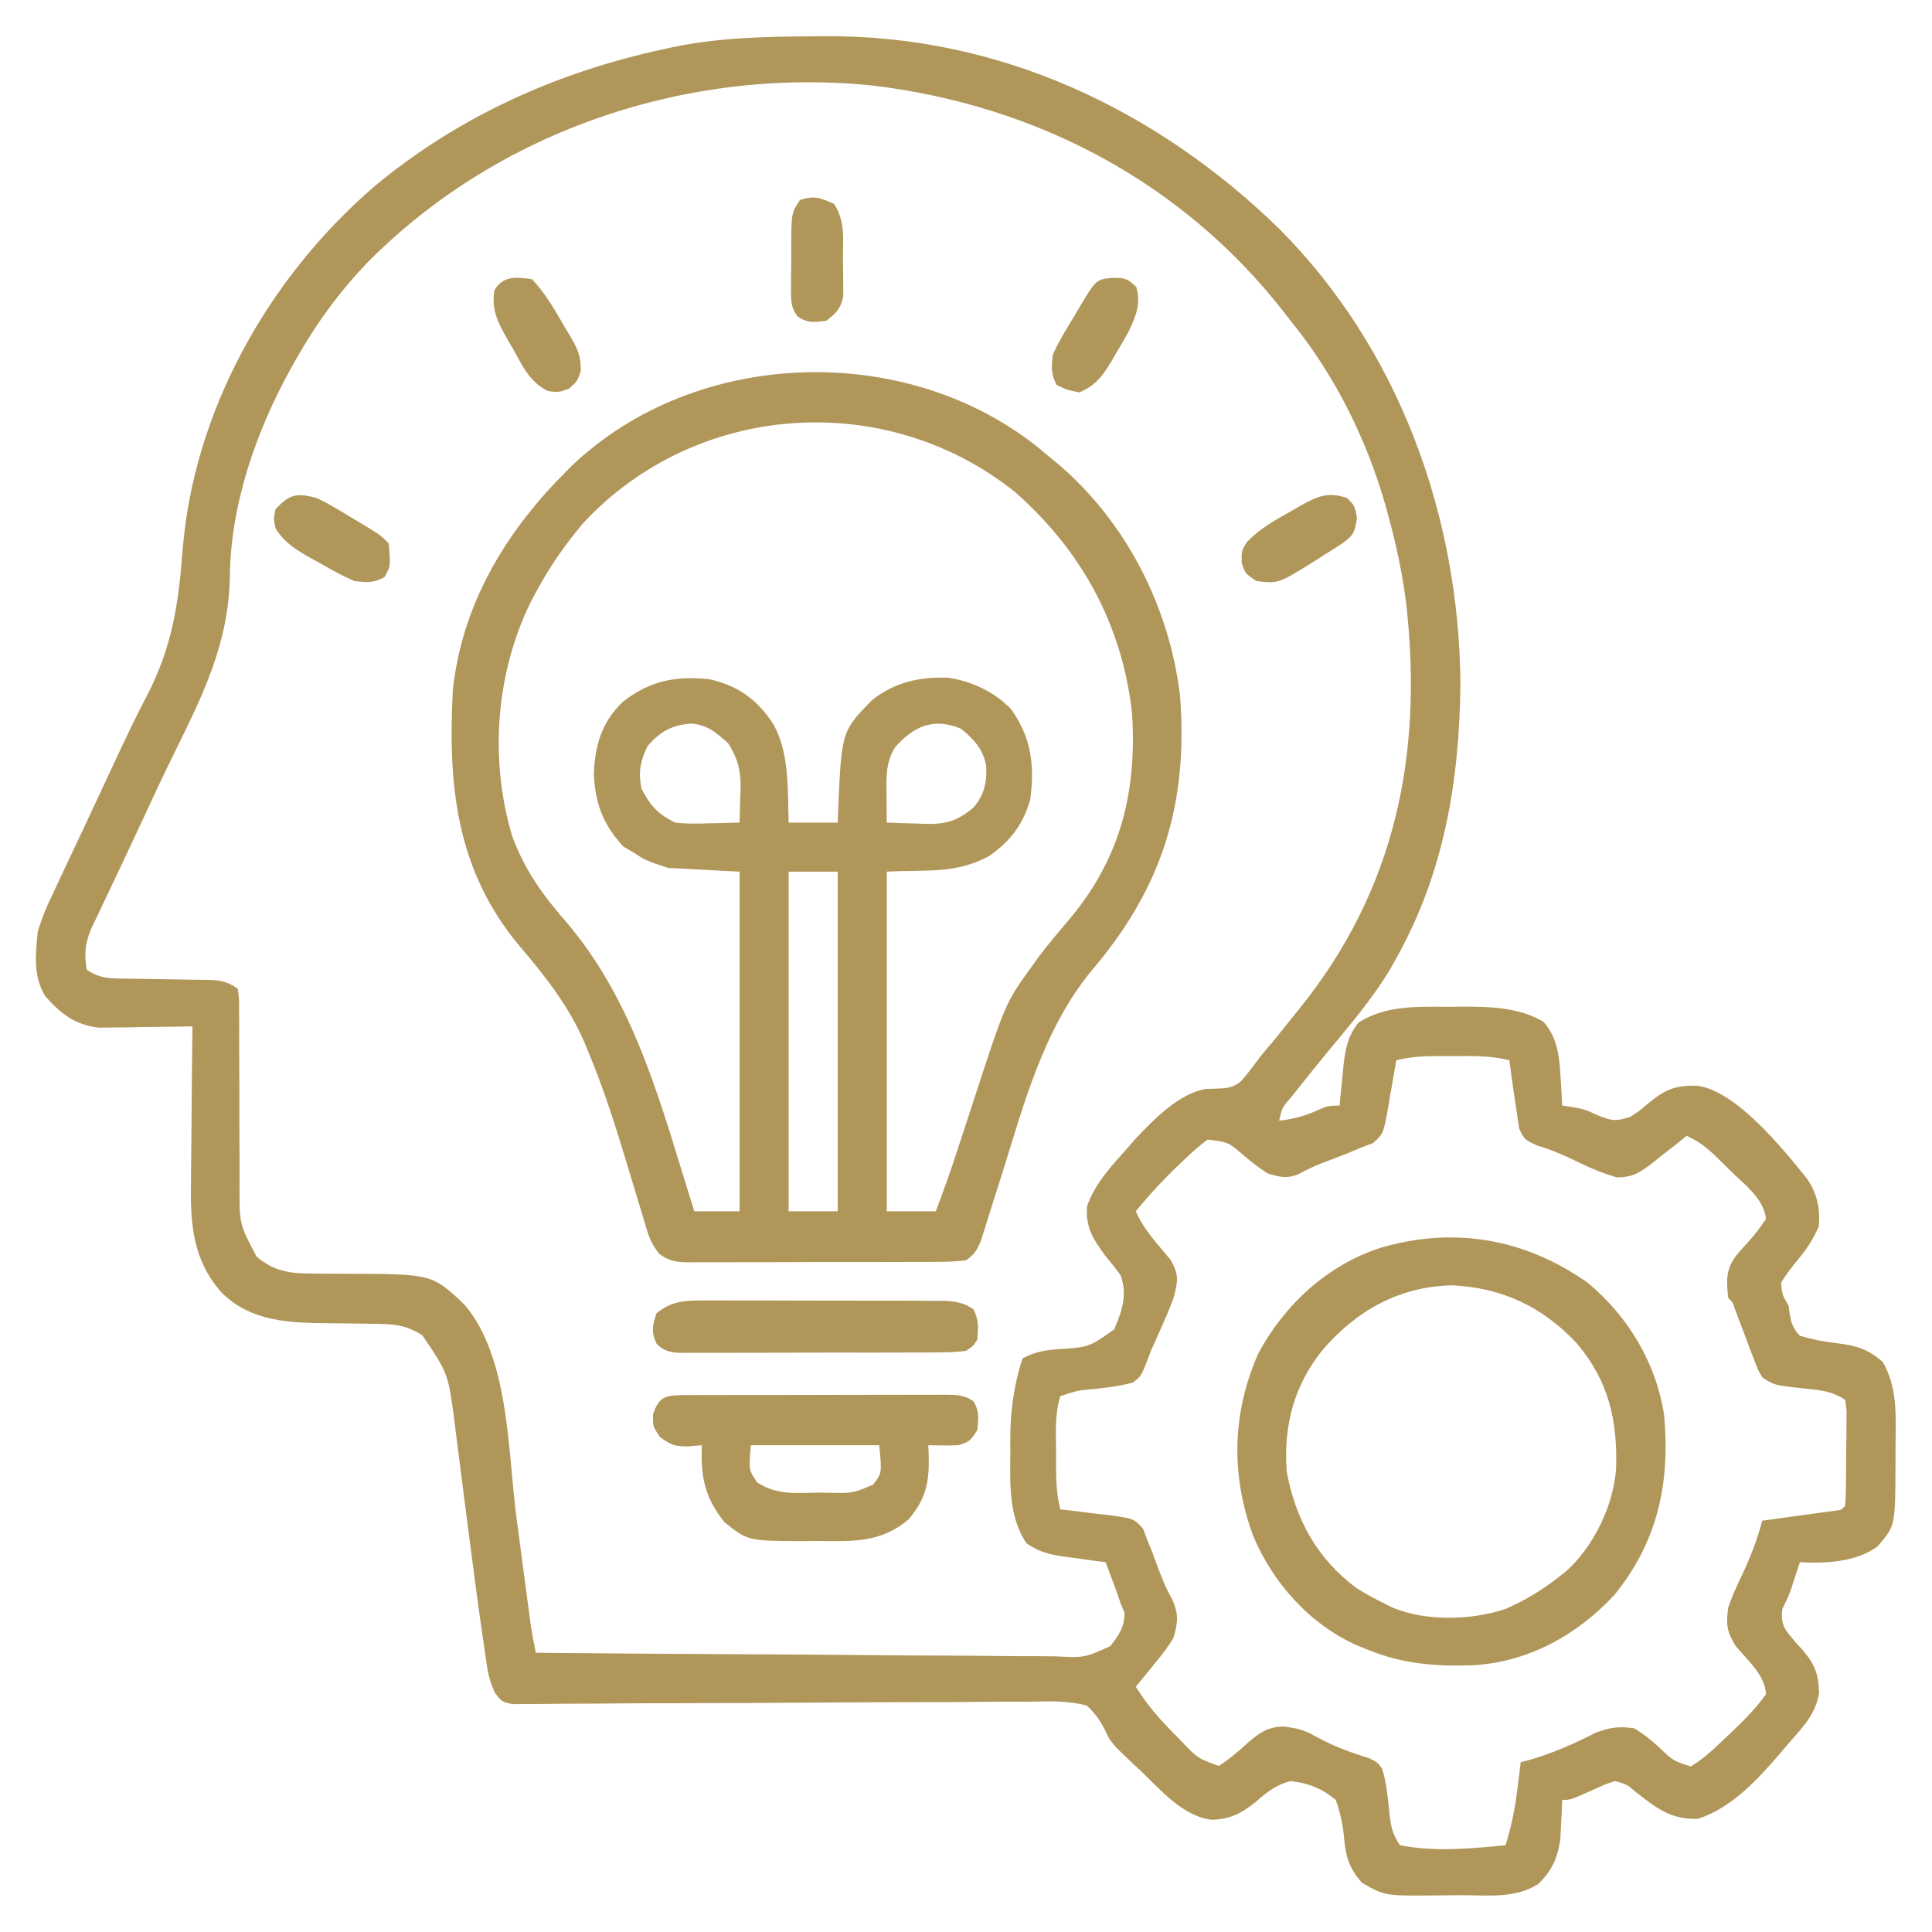 <svg version="1.1" xmlns="http://www.w3.org/2000/svg" width="512px" height="512px" transform="rotate(0) scale(1, 1)">
<path d="M0 0 C0.797 -0.008 1.593 -0.016 2.414 -0.024 C48.435 -0.377 90.195 19.225 122.812 51 C154.557 82.887 170.439 126.9 170.84 171.411 C170.602 197.27 166.534 221.673 153.812 244.375 C153.28 245.326 152.748 246.278 152.199 247.258 C147.419 255.205 141.39 262.199 135.497 269.328 C132.798 272.609 130.141 275.922 127.5 279.25 C127.026 279.839 126.552 280.428 126.063 281.034 C123.588 283.86 123.588 283.86 122.812 287.375 C126.309 286.949 129.304 286.254 132.5 284.812 C135.812 283.375 135.812 283.375 138.812 283.375 C138.977 281.621 138.977 281.621 139.145 279.832 C139.304 278.284 139.464 276.736 139.625 275.188 C139.73 274.034 139.73 274.034 139.838 272.857 C140.321 268.353 140.955 265.057 143.812 261.375 C151.221 256.66 159.643 257.193 168.125 257.188 C169.107 257.175 170.088 257.163 171.1 257.15 C178.559 257.136 186.24 257.291 192.812 261.125 C196.812 265.624 197.108 270.928 197.438 276.75 C197.55 278.618 197.55 278.618 197.664 280.523 C197.713 281.464 197.762 282.405 197.812 283.375 C199.187 283.572 199.187 283.572 200.59 283.773 C203.812 284.375 203.812 284.375 207.375 286 C211.123 287.499 212.081 287.54 215.812 286.375 C218.245 284.81 218.245 284.81 220.5 282.875 C225.114 279.091 227.553 277.996 233.52 278.109 C243.828 279.304 256.401 294.921 262.75 302.812 C265.38 306.74 266.231 310.674 265.812 315.375 C264.25 318.937 262.613 321.42 260.137 324.375 C258.528 326.327 257.057 328.172 255.812 330.375 C256.098 333.485 256.098 333.485 257.812 336.375 C257.899 337.049 257.985 337.723 258.074 338.418 C258.531 341.116 258.926 342.354 260.812 344.375 C264.156 345.352 267.295 345.975 270.747 346.364 C275.697 346.946 278.99 347.915 282.812 351.375 C286.627 358.113 286.24 365.28 286.149 372.839 C286.125 374.936 286.128 377.033 286.135 379.131 C286.07 394.77 286.07 394.77 281.375 400.188 C275.769 404.375 267.574 404.741 260.812 404.375 C260.069 406.56 259.34 408.745 258.645 410.945 C257.812 413.375 257.812 413.375 256.125 416.812 C255.731 421.303 256.774 422.086 259.562 425.5 C260.3 426.307 261.037 427.114 261.797 427.945 C264.872 431.652 265.795 434.32 265.875 439.125 C264.971 444.676 261.435 448.277 257.812 452.375 C257.115 453.204 256.418 454.033 255.699 454.887 C249.663 461.887 242.827 469.447 233.812 472.375 C226.602 472.624 222.789 469.578 217.23 465.188 C214.869 463.218 214.869 463.218 211.812 462.375 C208.869 463.359 208.869 463.359 205.75 464.812 C199.99 467.375 199.99 467.375 197.812 467.375 C197.775 468.316 197.738 469.257 197.699 470.227 C197.601 472.094 197.601 472.094 197.5 474 C197.442 475.23 197.384 476.46 197.324 477.727 C196.617 482.772 195.086 486.135 191.438 489.688 C185.325 493.617 177.654 492.596 170.63 492.615 C168.517 492.625 166.404 492.656 164.291 492.688 C150.835 492.8 150.835 492.8 144.812 489.375 C141.358 485.571 140.457 482.486 140.004 477.41 C139.673 473.79 139.034 470.831 137.812 467.375 C134.144 464.332 130.543 462.903 125.812 462.375 C121.931 463.401 119.532 465.303 116.562 467.938 C112.735 470.977 109.841 472.485 104.926 472.629 C97.141 471.694 91.201 464.484 85.812 459.375 C84.72 458.362 84.72 458.362 83.605 457.328 C82.594 456.361 82.594 456.361 81.562 455.375 C80.98 454.818 80.397 454.261 79.797 453.688 C77.812 451.375 77.812 451.375 76.829 449.217 C75.422 446.405 74.14 444.505 71.812 442.375 C66.899 441.033 62.003 441.229 56.95 441.341 C55.427 441.342 53.904 441.339 52.381 441.332 C49.108 441.325 45.837 441.347 42.564 441.391 C37.392 441.46 32.221 441.465 27.048 441.46 C18.87 441.461 10.693 441.503 2.516 441.564 C-12.139 441.673 -26.794 441.739 -41.449 441.748 C-46.594 441.754 -51.737 441.786 -56.881 441.84 C-60.076 441.87 -63.271 441.879 -66.466 441.882 C-67.95 441.888 -69.434 441.903 -70.917 441.927 C-72.939 441.959 -74.961 441.957 -76.983 441.954 C-78.681 441.967 -78.681 441.967 -80.414 441.981 C-83.188 441.375 -83.188 441.375 -85.038 438.972 C-86.104 436.563 -86.729 434.62 -87.109 432.027 C-87.244 431.137 -87.379 430.247 -87.518 429.33 C-87.656 428.334 -87.795 427.339 -87.938 426.312 C-88.097 425.24 -88.256 424.167 -88.42 423.062 C-89.493 415.688 -90.462 408.301 -91.416 400.911 C-92.016 396.261 -92.625 391.612 -93.232 386.963 C-93.682 383.482 -94.116 380 -94.55 376.517 C-94.835 374.315 -95.12 372.112 -95.406 369.91 C-95.526 368.912 -95.646 367.914 -95.769 366.885 C-97.423 354.38 -97.423 354.38 -104.25 344.25 C-108.789 341.353 -112.045 341.245 -117.348 341.199 C-118.796 341.176 -120.245 341.152 -121.693 341.127 C-123.962 341.092 -126.23 341.063 -128.499 341.049 C-139.033 340.974 -149.655 340.807 -157.562 332.812 C-164.939 324.465 -165.772 315.018 -165.578 304.27 C-165.572 303.064 -165.567 301.859 -165.561 300.617 C-165.539 296.807 -165.489 292.998 -165.438 289.188 C-165.417 286.588 -165.399 283.988 -165.383 281.389 C-165.339 275.05 -165.272 268.713 -165.188 262.375 C-166.004 262.391 -166.821 262.406 -167.663 262.423 C-171.379 262.485 -175.096 262.524 -178.812 262.562 C-180.74 262.6 -180.74 262.6 -182.707 262.639 C-183.951 262.648 -185.195 262.658 -186.477 262.668 C-187.618 262.684 -188.76 262.699 -189.936 262.716 C-196.192 262.06 -200.122 259.005 -204.188 254.375 C-207.424 249.2 -206.78 243.245 -206.188 237.375 C-205.084 233.38 -203.434 229.784 -201.625 226.062 C-201.14 225.013 -200.654 223.964 -200.155 222.884 C-198.811 219.991 -197.446 217.111 -196.071 214.233 C-194.519 210.969 -192.996 207.691 -191.469 204.414 C-190.831 203.048 -190.192 201.683 -189.554 200.317 C-188.265 197.559 -186.979 194.799 -185.694 192.039 C-182.934 186.124 -180.155 180.245 -177.113 174.469 C-170.618 161.847 -168.869 150.493 -167.812 136.391 C-164.907 99.211 -144.981 63.865 -116.938 39.75 C-94.749 21.238 -68.364 9.406 -40.188 3.375 C-39.443 3.211 -38.698 3.048 -37.931 2.879 C-25.384 0.258 -12.766 0.067 0 0 Z M-118.551 59.683 C-126.373 67.769 -132.693 76.561 -138.188 86.375 C-138.525 86.978 -138.863 87.581 -139.211 88.202 C-148.39 104.844 -155.106 124.211 -155.281 143.391 C-155.637 160.92 -162.451 174.659 -170.063 190.048 C-172.205 194.386 -174.265 198.759 -176.305 203.145 C-176.638 203.86 -176.97 204.576 -177.313 205.313 C-177.973 206.73 -178.632 208.148 -179.29 209.565 C-180.512 212.187 -181.743 214.803 -182.977 217.418 C-183.83 219.229 -184.68 221.04 -185.53 222.852 C-186.656 225.245 -187.789 227.633 -188.933 230.017 C-189.478 231.168 -190.024 232.318 -190.586 233.504 C-191.074 234.523 -191.561 235.542 -192.064 236.592 C-193.661 240.548 -193.9 243.179 -193.188 247.375 C-189.543 249.805 -186.779 249.688 -182.562 249.719 C-181.448 249.741 -181.448 249.741 -180.31 249.763 C-177.936 249.81 -175.562 249.844 -173.188 249.875 C-170.062 249.916 -166.937 249.97 -163.812 250.031 C-163.094 250.037 -162.375 250.042 -161.634 250.047 C-157.948 250.121 -156.337 250.275 -153.188 252.375 C-152.816 254.953 -152.816 254.953 -152.819 258.258 C-152.812 259.494 -152.805 260.729 -152.798 262.002 C-152.801 262.664 -152.804 263.327 -152.807 264.009 C-152.816 266.087 -152.806 268.164 -152.791 270.242 C-152.751 276.149 -152.749 282.057 -152.752 287.965 C-152.752 291.579 -152.732 295.192 -152.702 298.806 C-152.692 300.843 -152.704 302.878 -152.716 304.915 C-152.717 314.842 -152.717 314.842 -148.188 323.375 C-143.731 327.236 -139.456 327.87 -133.602 327.879 C-132.9 327.888 -132.199 327.898 -131.477 327.907 C-129.255 327.936 -127.034 327.939 -124.812 327.938 C-101.644 327.976 -101.644 327.976 -92.973 336.25 C-81.153 350.319 -81.611 375.168 -79.331 392.464 C-78.706 397.199 -78.075 401.934 -77.442 406.669 C-77.107 409.178 -76.774 411.688 -76.444 414.198 C-76.293 415.33 -76.143 416.463 -75.988 417.629 C-75.792 419.117 -75.792 419.117 -75.591 420.635 C-75.208 423.238 -74.713 425.797 -74.188 428.375 C-54.734 428.562 -35.28 428.703 -15.826 428.789 C-6.792 428.831 2.24 428.887 11.273 428.979 C19.146 429.058 27.019 429.11 34.893 429.128 C39.062 429.138 43.23 429.163 47.399 429.221 C51.324 429.275 55.248 429.292 59.174 429.28 C60.613 429.282 62.052 429.298 63.491 429.329 C71.244 429.704 71.244 429.704 78.034 426.626 C80.374 423.644 81.811 421.579 81.816 417.738 C81.485 416.958 81.154 416.179 80.812 415.375 C80.331 413.942 80.331 413.942 79.84 412.48 C79.48 411.518 79.121 410.555 78.75 409.562 C78.388 408.587 78.026 407.611 77.652 406.605 C77.237 405.501 77.237 405.501 76.812 404.375 C74.95 404.137 74.95 404.137 73.051 403.895 C71.409 403.66 69.767 403.424 68.125 403.188 C66.9 403.036 66.9 403.036 65.65 402.881 C61.718 402.292 59.197 401.633 55.855 399.387 C50.996 392.223 51.496 383.245 51.562 374.875 C51.555 373.907 51.547 372.939 51.539 371.941 C51.559 364.475 52.446 357.474 54.812 350.375 C57.773 348.724 60.522 348.242 63.844 347.945 C72.409 347.409 72.409 347.409 79.07 342.688 C81.186 337.754 82.61 333.6 80.812 328.375 C79.522 326.598 78.16 324.871 76.75 323.188 C73.514 318.788 71.425 315.602 71.895 310.051 C73.997 303.923 78.571 299.142 82.812 294.375 C83.418 293.681 84.024 292.988 84.648 292.273 C89.563 287.023 96.244 280.133 103.496 278.93 C104.343 278.912 105.19 278.894 106.062 278.875 C108.968 278.793 110.35 278.73 112.676 276.945 C114.519 274.835 116.164 272.641 117.812 270.375 C119.181 268.724 120.557 267.079 121.938 265.438 C123.569 263.421 125.193 261.401 126.812 259.375 C127.322 258.744 127.831 258.113 128.355 257.462 C153.537 226.091 160.884 190.662 156.535 150.848 C155.544 142.864 153.949 135.127 151.812 127.375 C151.622 126.666 151.432 125.958 151.236 125.228 C146.309 107.383 137.579 89.703 125.812 75.375 C125.154 74.518 124.495 73.661 123.816 72.777 C96.952 38.519 58.377 18.317 15.404 13.082 C-33.538 7.935 -83.9 24.808 -118.551 59.683 Z M153.812 271.375 C153.67 272.26 153.67 272.26 153.525 273.163 C153.08 275.842 152.603 278.514 152.125 281.188 C151.976 282.116 151.827 283.045 151.674 284.002 C150.416 290.835 150.416 290.835 147.641 293.32 C146.707 293.668 145.774 294.016 144.812 294.375 C143.615 294.882 142.417 295.388 141.184 295.91 C139.874 296.424 138.563 296.933 137.25 297.438 C132.362 299.264 132.362 299.264 127.723 301.621 C124.74 302.798 122.861 302.261 119.812 301.375 C116.742 299.309 116.742 299.309 113.688 296.812 C109.344 293.045 109.344 293.045 103.812 292.375 C101.719 293.981 99.888 295.554 98 297.375 C97.472 297.871 96.945 298.367 96.401 298.878 C92.269 302.813 88.416 306.947 84.812 311.375 C86.938 316.295 90.614 320.122 94.012 324.207 C96.308 328.247 95.999 329.937 94.812 334.375 C93.931 336.739 92.97 339.074 91.938 341.375 C91.424 342.53 90.911 343.685 90.383 344.875 C89.865 346.03 89.346 347.185 88.812 348.375 C88.574 349.011 88.335 349.646 88.089 350.301 C86.296 354.987 86.296 354.987 84.102 356.746 C80.835 357.644 77.546 358.068 74.188 358.438 C69.354 358.852 69.354 358.852 64.812 360.375 C63.281 365.182 63.666 370.383 63.688 375.375 C63.684 376.264 63.68 377.154 63.676 378.07 C63.682 382.296 63.732 386.258 64.812 390.375 C65.403 390.44 65.993 390.504 66.601 390.571 C69.279 390.878 71.951 391.22 74.625 391.562 C75.554 391.664 76.483 391.765 77.439 391.869 C84.282 392.783 84.282 392.783 86.793 395.586 C87.129 396.506 87.466 397.427 87.812 398.375 C88.235 399.405 88.658 400.435 89.094 401.496 C89.496 402.591 89.898 403.685 90.312 404.812 C91.551 408.174 92.736 411.242 94.531 414.348 C96.199 418.289 95.971 420.269 94.812 424.375 C93.35 426.889 91.611 429.083 89.75 431.312 C89.278 431.901 88.805 432.489 88.318 433.096 C87.162 434.532 85.989 435.955 84.812 437.375 C87.807 442.207 91.225 446.123 95.25 450.125 C95.81 450.701 96.37 451.277 96.947 451.871 C101.213 456.331 101.213 456.331 106.812 458.375 C109.748 456.458 112.16 454.384 114.732 452.027 C117.763 449.436 119.866 448.032 123.93 447.914 C127.516 448.34 129.556 448.84 132.625 450.625 C137.142 453.111 141.641 454.768 146.562 456.285 C148.812 457.375 148.812 457.375 150.062 459.023 C151.305 462.919 151.604 466.927 152.023 470.975 C152.429 474.496 152.805 476.364 154.812 479.375 C163.981 481.188 173.585 480.287 182.812 479.375 C184.353 474.398 185.319 469.605 185.938 464.438 C186.067 463.412 186.067 463.412 186.199 462.365 C186.409 460.702 186.611 459.039 186.812 457.375 C187.384 457.228 187.955 457.081 188.543 456.93 C194.972 455.151 200.701 452.62 206.637 449.582 C210.418 448.145 212.797 447.814 216.812 448.375 C219.3 449.78 221.367 451.548 223.5 453.438 C227.188 456.973 227.188 456.973 231.84 458.504 C234.808 456.805 237.222 454.591 239.688 452.25 C240.217 451.753 240.746 451.256 241.292 450.744 C245.082 447.148 248.767 443.639 251.812 439.375 C251.593 434.237 246.852 430.288 243.746 426.543 C241.387 422.677 241.209 420.841 241.812 416.375 C242.73 413.6 243.918 411.005 245.188 408.375 C247.521 403.423 249.443 398.685 250.812 393.375 C251.443 393.289 252.074 393.204 252.724 393.115 C255.567 392.727 258.408 392.332 261.25 391.938 C262.243 391.803 263.236 391.668 264.26 391.529 C265.204 391.397 266.148 391.265 267.121 391.129 C267.996 391.008 268.87 390.888 269.771 390.764 C271.799 390.576 271.799 390.576 272.812 389.375 C273.094 384.735 273.044 380.085 273.062 375.438 C273.083 374.123 273.104 372.809 273.125 371.455 C273.13 370.203 273.135 368.95 273.141 367.66 C273.155 365.926 273.155 365.926 273.169 364.156 C273.051 363.239 272.934 362.321 272.812 361.375 C269.328 359.052 266.42 358.794 262.375 358.375 C254.078 357.511 254.078 357.511 250.812 355.375 C249.64 353.328 249.64 353.328 248.707 350.84 C248.192 349.503 248.192 349.503 247.666 348.139 C247.322 347.206 246.979 346.273 246.625 345.312 C245.925 343.467 245.223 341.622 244.52 339.777 C244.215 338.957 243.911 338.137 243.597 337.293 C242.967 335.401 242.967 335.401 241.812 334.375 C241.32 329.685 241.122 326.725 244.07 322.926 C245.007 321.83 245.964 320.751 246.938 319.688 C248.818 317.623 250.268 315.74 251.812 313.375 C251.3 308.099 246.058 304.222 242.438 300.688 C241.765 300.011 241.092 299.335 240.398 298.639 C237.339 295.613 234.778 293.148 230.812 291.375 C229.811 292.181 228.809 292.986 227.777 293.816 C226.436 294.858 225.093 295.898 223.75 296.938 C223.093 297.471 222.436 298.004 221.76 298.553 C218.338 301.165 216.629 302.371 212.219 302.395 C208.74 301.353 205.632 300.103 202.375 298.5 C198.646 296.683 195.105 295.092 191.125 293.938 C187.812 292.375 187.812 292.375 186.438 289.562 C186.185 288.174 185.987 286.775 185.812 285.375 C185.632 284.197 185.452 283.019 185.266 281.805 C184.746 278.332 184.266 274.857 183.812 271.375 C178.845 270.071 173.907 270.228 168.812 270.25 C167.923 270.246 167.034 270.242 166.117 270.238 C161.892 270.245 157.93 270.294 153.812 271.375 Z " fill="#b1965a" transform="translate(216.188,9.625)"/>
<path d="M0 0 C1.11 0.938 1.11 0.938 2.242 1.895 C3.044 2.551 3.846 3.207 4.672 3.883 C22.701 19.244 34.188 41.816 36.965 65.301 C39.185 94.07 32.117 116.333 13.594 138.039 C0.601 153.816 -4.436 173.654 -10.452 192.784 C-11.425 195.869 -12.409 198.95 -13.395 202.031 C-13.688 202.978 -13.982 203.925 -14.285 204.9 C-14.566 205.776 -14.846 206.651 -15.135 207.553 C-15.498 208.706 -15.498 208.706 -15.868 209.882 C-16.932 212.29 -17.554 213.416 -19.758 214.895 C-22.347 215.196 -24.697 215.315 -27.287 215.299 C-28.051 215.305 -28.816 215.312 -29.604 215.319 C-32.133 215.338 -34.662 215.334 -37.191 215.328 C-38.949 215.333 -40.706 215.338 -42.463 215.344 C-46.148 215.353 -49.832 215.351 -53.517 215.341 C-58.239 215.329 -62.961 215.349 -67.684 215.378 C-71.313 215.397 -74.943 215.397 -78.573 215.391 C-80.314 215.391 -82.055 215.397 -83.796 215.409 C-86.231 215.424 -88.665 215.413 -91.099 215.396 C-92.179 215.411 -92.179 215.411 -93.28 215.426 C-96.609 215.376 -98.446 215.128 -101.141 213.108 C-102.672 211.012 -103.541 209.446 -104.278 206.978 C-104.512 206.219 -104.747 205.46 -104.988 204.678 C-105.226 203.861 -105.465 203.044 -105.711 202.203 C-106.107 200.914 -106.107 200.914 -106.511 199.599 C-107.355 196.847 -108.183 194.09 -109.008 191.332 C-112.243 180.546 -115.555 169.886 -119.906 159.488 C-120.225 158.723 -120.544 157.958 -120.872 157.169 C-125.005 147.581 -131.132 139.749 -137.883 131.832 C-154.788 111.782 -157.099 89.355 -155.758 63.895 C-153.466 41.664 -142.2 22.551 -126.758 6.895 C-125.965 6.089 -125.172 5.283 -124.355 4.453 C-91.354 -27.121 -35.29 -28.822 0 0 Z M-121.234 19.562 C-126.074 25.301 -130.229 31.271 -133.758 37.895 C-134.199 38.722 -134.64 39.55 -135.094 40.402 C-144.428 59.353 -146.078 82.292 -140.004 102.531 C-136.767 111.267 -132.142 117.813 -126.075 124.793 C-107.063 146.823 -100.369 174.69 -91.758 201.895 C-87.798 201.895 -83.838 201.895 -79.758 201.895 C-79.758 172.195 -79.758 142.495 -79.758 111.895 C-86.028 111.565 -92.298 111.235 -98.758 110.895 C-104.734 108.879 -104.734 108.879 -107.758 106.895 C-108.665 106.358 -109.573 105.822 -110.508 105.27 C-115.888 99.591 -118.085 93.694 -118.383 85.895 C-118.071 78.354 -116.311 72.397 -110.855 67.02 C-103.732 61.332 -96.743 59.942 -87.758 60.895 C-80.086 62.656 -75.02 66.293 -70.758 72.895 C-66.482 80.656 -67.045 90.266 -66.758 98.895 C-62.468 98.895 -58.178 98.895 -53.758 98.895 C-53.72 97.856 -53.683 96.817 -53.645 95.746 C-52.733 74.772 -52.733 74.772 -44.832 66.59 C-38.847 61.698 -32.049 60.202 -24.434 60.504 C-18.205 61.413 -12.093 64.318 -7.758 68.895 C-2.434 76.387 -1.497 83.885 -2.758 92.895 C-4.696 99.511 -8.005 103.788 -13.598 107.738 C-22.648 112.583 -29.636 111.309 -40.758 111.895 C-40.758 141.595 -40.758 171.295 -40.758 201.895 C-36.468 201.895 -32.178 201.895 -27.758 201.895 C-25.718 196.544 -23.82 191.175 -22.051 185.73 C-21.541 184.18 -21.032 182.629 -20.521 181.078 C-19.736 178.684 -18.952 176.289 -18.173 173.892 C-9.33 146.722 -9.33 146.722 -2.508 137.27 C-1.742 136.206 -0.976 135.143 -0.188 134.047 C2.244 130.892 4.778 127.859 7.367 124.832 C21.114 108.627 25.595 90.966 24.242 69.895 C21.653 46.473 10.838 26.734 -6.812 11.246 C-41.023 -16.068 -91.244 -12.746 -121.234 19.562 Z M-104.133 78.582 C-106.103 82.599 -106.625 85.507 -105.758 89.895 C-103.483 94.36 -101.288 96.8 -96.758 98.895 C-93.808 99.245 -90.91 99.179 -87.945 99.082 C-86.763 99.062 -86.763 99.062 -85.557 99.041 C-83.623 99.006 -81.691 98.952 -79.758 98.895 C-79.676 96.519 -79.617 94.146 -79.57 91.77 C-79.545 91.104 -79.52 90.439 -79.494 89.754 C-79.424 85.016 -80.263 81.909 -82.758 77.895 C-85.916 75.044 -88.225 73.034 -92.508 72.645 C-97.73 73.046 -100.674 74.668 -104.133 78.582 Z M-38.57 78.957 C-41.082 83.055 -40.877 86.947 -40.82 91.582 C-40.816 92.284 -40.811 92.986 -40.807 93.709 C-40.795 95.438 -40.777 97.166 -40.758 98.895 C-38.048 99.003 -35.343 99.082 -32.633 99.145 C-31.872 99.178 -31.112 99.212 -30.328 99.246 C-24.963 99.339 -22.027 98.435 -17.758 94.895 C-14.873 91.432 -14.219 88.407 -14.406 83.887 C-15.183 79.486 -17.702 76.751 -21.07 74.02 C-28.286 70.999 -33.586 73.286 -38.57 78.957 Z M-66.758 111.895 C-66.758 141.595 -66.758 171.295 -66.758 201.895 C-62.468 201.895 -58.178 201.895 -53.758 201.895 C-53.758 172.195 -53.758 142.495 -53.758 111.895 C-58.048 111.895 -62.338 111.895 -66.758 111.895 Z " fill="#b1965a" transform="translate(275.758,119.105)"/>
<path d="M0 0 C10.676 8.889 18.126 21.267 20.207 35.035 C21.84 52.977 18.603 68.454 7.023 82.727 C-2.883 93.382 -15.839 100.528 -30.465 101.344 C-40.542 101.693 -49.379 100.982 -58.793 97.035 C-59.524 96.746 -60.255 96.458 -61.008 96.16 C-73.665 90.546 -83.513 79.518 -88.762 66.875 C-94.656 50.645 -94.255 34.547 -87.355 18.742 C-80.377 5.775 -69.072 -4.695 -54.969 -9.277 C-35.399 -15.007 -16.706 -11.753 0 0 Z M-70.285 17.773 C-77.954 27.293 -80.682 37.958 -79.793 50.035 C-77.45 62.733 -71.788 73.058 -61.301 80.898 C-58.851 82.436 -56.395 83.774 -53.793 85.035 C-52.786 85.544 -52.786 85.544 -51.758 86.062 C-42.905 89.764 -30.825 89.45 -21.793 86.41 C-16.704 84.213 -12.157 81.445 -7.793 78.035 C-7.177 77.557 -6.561 77.079 -5.926 76.586 C1.442 70.086 6.75 59.142 7.48 49.383 C7.912 36.535 5.569 26.023 -2.984 15.961 C-12.065 6.292 -22.768 1.256 -36.043 0.66 C-49.988 0.973 -61.364 7.381 -70.285 17.773 Z " fill="#b1965a" transform="translate(420.793,339.965)"/>
<path d="M0 0 C0.736 0.002 1.472 0.005 2.231 0.008 C3.007 0.002 3.782 -0.003 4.582 -0.008 C7.154 -0.022 9.725 -0.021 12.297 -0.019 C14.081 -0.023 15.865 -0.027 17.648 -0.032 C21.39 -0.039 25.132 -0.039 28.873 -0.034 C33.673 -0.028 38.473 -0.045 43.273 -0.068 C46.957 -0.083 50.642 -0.083 54.326 -0.08 C56.096 -0.081 57.866 -0.086 59.636 -0.096 C62.109 -0.108 64.582 -0.102 67.055 -0.09 C67.789 -0.098 68.523 -0.105 69.28 -0.113 C72.196 -0.083 74.217 -0.052 76.666 1.618 C78.288 4.209 78.018 6.303 77.708 9.282 C75.708 12.282 75.708 12.282 72.708 13.282 C71.313 13.349 69.916 13.368 68.52 13.345 C66.633 13.314 66.633 13.314 64.708 13.282 C64.76 14.369 64.76 14.369 64.813 15.477 C65.021 22.888 64.323 27.158 59.458 32.97 C52.017 39.226 44.643 38.742 35.27 38.657 C33.343 38.675 33.343 38.675 31.378 38.692 C16.929 38.648 16.929 38.648 10.684 33.669 C5.415 27.045 4.374 21.628 4.708 13.282 C3.491 13.385 2.274 13.488 1.02 13.595 C-2.528 13.588 -3.258 13.306 -6.355 11.157 C-8.292 8.282 -8.292 8.282 -8.23 5.095 C-6.615 0.25 -4.834 0.051 0 0 Z M17.708 13.282 C17.114 19.84 17.114 19.84 19.422 23.185 C24.511 26.433 29.363 25.969 35.27 25.845 C36.406 25.856 37.543 25.867 38.713 25.878 C44.697 26.007 44.697 26.007 50.063 23.747 C52.448 20.667 52.448 20.667 51.708 13.282 C40.488 13.282 29.268 13.282 17.708 13.282 Z " fill="#b1965a" transform="translate(181.292,369.718)"/>
<path d="M0 0 C0.726 -0.004 1.452 -0.007 2.199 -0.011 C4.588 -0.019 6.976 -0.006 9.365 0.009 C11.03 0.01 12.695 0.009 14.359 0.008 C17.844 0.008 21.328 0.018 24.812 0.036 C29.277 0.059 33.741 0.059 38.205 0.053 C41.641 0.049 45.077 0.056 48.513 0.066 C50.159 0.07 51.805 0.071 53.451 0.069 C55.752 0.069 58.051 0.081 60.352 0.098 C62.314 0.105 62.314 0.105 64.316 0.112 C67.385 0.354 69.102 0.645 71.611 2.372 C73.01 5.171 72.864 7.277 72.611 10.372 C71.573 12.038 71.573 12.038 69.611 13.372 C66.987 13.673 64.599 13.792 61.974 13.776 C61.198 13.783 60.423 13.79 59.623 13.797 C57.056 13.815 54.49 13.812 51.924 13.806 C50.141 13.81 48.359 13.816 46.577 13.822 C42.841 13.831 39.106 13.828 35.37 13.818 C30.578 13.807 25.786 13.827 20.994 13.856 C17.314 13.875 13.634 13.874 9.953 13.869 C8.186 13.868 6.419 13.875 4.652 13.887 C2.184 13.902 -0.284 13.891 -2.752 13.874 C-3.485 13.884 -4.217 13.893 -4.972 13.903 C-8.216 13.856 -9.942 13.788 -12.366 11.532 C-13.856 8.386 -13.499 6.633 -12.389 3.372 C-8.339 0.171 -5.069 -0.002 0 0 Z " fill="#b1965a" transform="translate(186.389,344.628)"/>
<path d="M0 0 C3.027 1.471 5.881 3.183 8.75 4.938 C9.517 5.393 10.284 5.849 11.074 6.318 C16.687 9.687 16.687 9.687 19 12 C19.55 18.052 19.55 18.052 17.875 20.938 C15.021 22.555 13.283 22.345 10 22 C6.786 20.674 3.82 18.987 0.812 17.25 C0.006 16.807 -0.8 16.363 -1.631 15.906 C-5.61 13.657 -8.485 11.92 -11 8 C-11.5 5.5 -11.5 5.5 -11 3 C-7.293 -1.143 -5.226 -1.413 0 0 Z " fill="#b1965a" transform="translate(84,132)"/>
<path d="M0 0 C2 2 2 2 2.625 5.25 C1.951 9.297 1.788 9.655 -1.25 12 C-2.814 13.03 -4.4 14.026 -6 15 C-6.987 15.637 -7.975 16.274 -8.992 16.93 C-18.216 22.657 -18.216 22.657 -24 22 C-27 20 -27 20 -27.938 17.188 C-28 14 -28 14 -26.559 11.637 C-23.147 8.121 -19.393 5.976 -15.125 3.625 C-14.335 3.162 -13.545 2.699 -12.73 2.223 C-8.184 -0.311 -5.2 -1.861 0 0 Z " fill="#b1965a" transform="translate(357,132)"/>
<path d="M0 0 C3.246 0.053 3.82 0.079 6.25 2.438 C7.553 6.812 6.121 10.317 4.193 14.299 C3.115 16.274 1.979 18.201 0.812 20.125 C0.434 20.784 0.056 21.442 -0.334 22.121 C-2.645 25.977 -4.576 28.584 -8.875 30.375 C-12.125 29.688 -12.125 29.688 -14.875 28.375 C-16.366 25.394 -16.262 23.73 -15.875 20.375 C-14.323 16.945 -12.398 13.772 -10.438 10.562 C-9.921 9.692 -9.405 8.821 -8.873 7.924 C-4.402 0.426 -4.402 0.426 0 0 Z " fill="#b1965a" transform="translate(294.875,73.625)"/>
<path d="M0 0 C3.62 3.833 6.192 8.392 8.812 12.938 C9.232 13.628 9.652 14.318 10.084 15.029 C12.052 18.449 13.019 20.356 12.898 24.379 C12 27 12 27 9.812 29 C7 30 7 30 4.191 29.641 C-0.602 27.177 -2.332 23.372 -4.875 18.75 C-5.373 17.903 -5.87 17.056 -6.383 16.184 C-8.918 11.705 -10.817 8.297 -10 3 C-7.722 -1.02 -4.209 -0.591 0 0 Z " fill="#b1965a" transform="translate(141,74)"/>
<path d="M0 0 C3.107 4.661 2.369 9.456 2.375 14.938 C2.399 16.035 2.424 17.133 2.449 18.264 C2.453 19.32 2.457 20.376 2.461 21.465 C2.469 22.43 2.477 23.396 2.486 24.39 C1.861 27.749 0.666 28.927 -2 31 C-5.117 31.445 -7.028 31.679 -9.661 29.84 C-11.558 27.233 -11.372 25.326 -11.363 22.125 C-11.363 20.975 -11.362 19.825 -11.361 18.641 C-11.345 17.439 -11.329 16.238 -11.312 15 C-11.316 13.799 -11.319 12.597 -11.322 11.359 C-11.267 2.401 -11.267 2.401 -9 -1 C-5.187 -2.271 -3.64 -1.549 0 0 Z " fill="#b1965a" transform="translate(221,54)"/>
</svg>